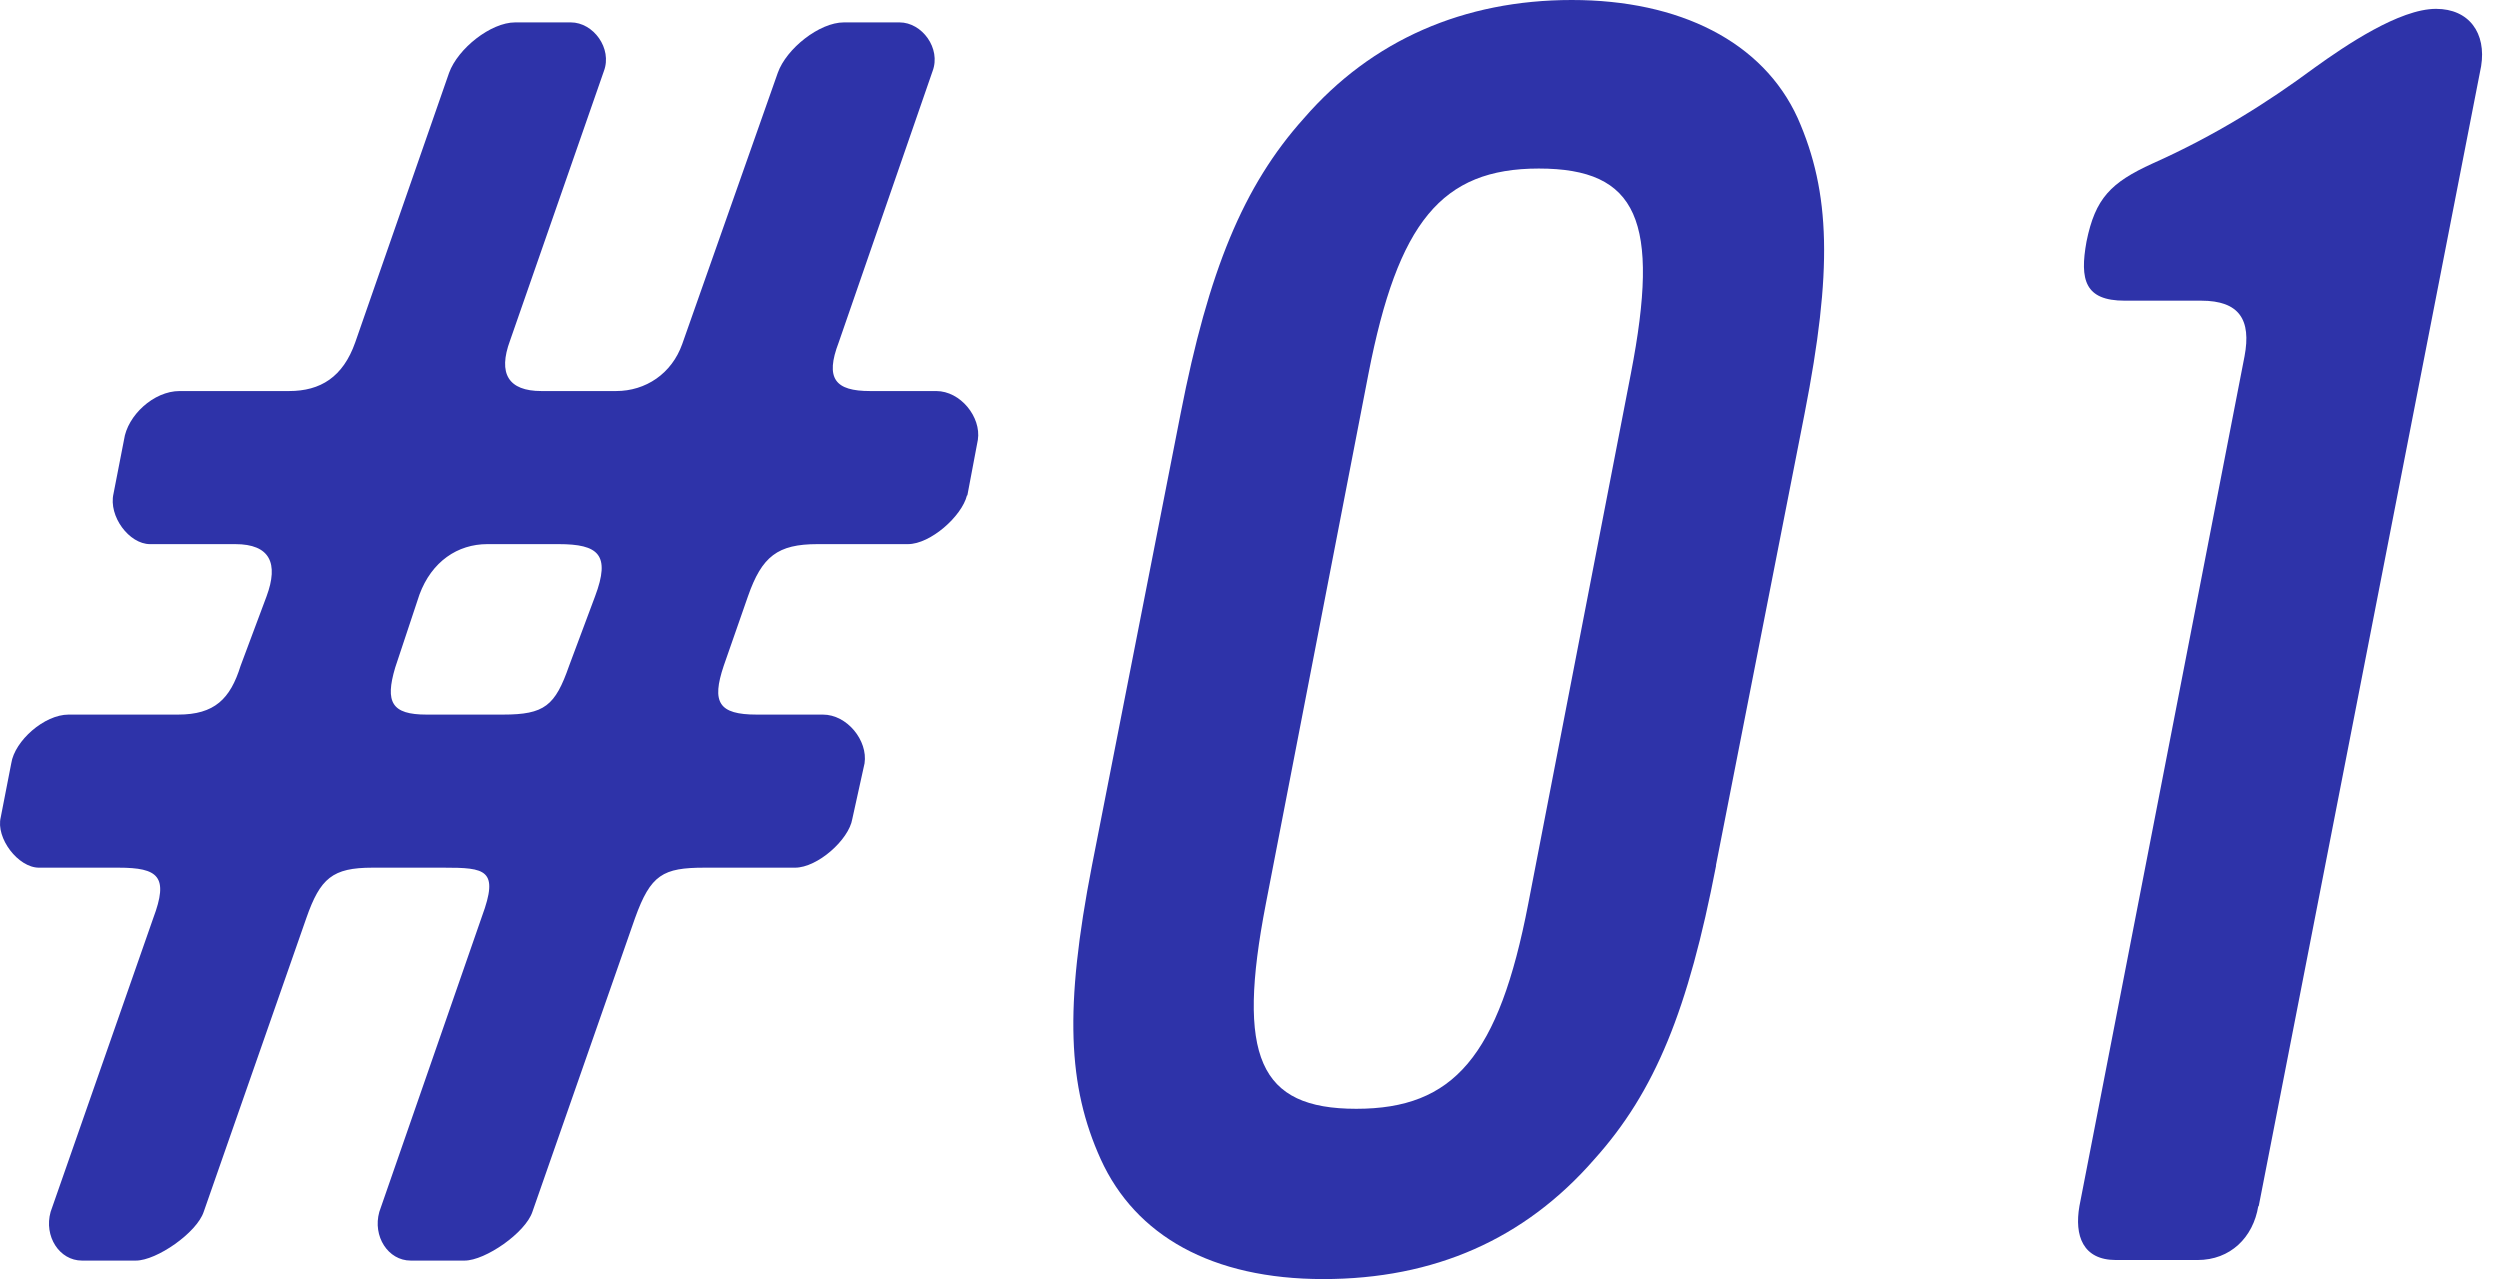 <svg width="129" height="66" viewBox="0 0 129 66" fill="none" xmlns="http://www.w3.org/2000/svg">
<path d="M49.896 25.562C49.63 26.637 48.013 28.077 46.849 28.077H42.185C40.124 28.077 39.315 28.708 38.595 30.769L37.343 34.358C36.712 36.242 37.077 36.873 39.049 36.873H42.461C43.713 36.873 44.788 38.214 44.611 39.388L43.979 42.257C43.802 43.332 42.185 44.772 41.021 44.772H36.357C34.207 44.772 33.576 45.127 32.767 47.375L27.472 62.531C27.117 63.606 25.046 65.046 23.971 65.046H21.191C20.027 65.046 19.218 63.794 19.573 62.531L24.869 47.286C25.766 44.86 25.046 44.772 22.896 44.772H19.218C17.157 44.772 16.526 45.314 15.806 47.375L10.511 62.531C10.156 63.606 8.085 65.046 7.01 65.046H4.229C3.066 65.046 2.257 63.794 2.612 62.531L7.908 47.375C8.716 45.225 8.174 44.772 6.113 44.772H2.011C0.936 44.772 -0.228 43.243 0.039 42.168L0.581 39.388C0.758 38.224 2.287 36.873 3.539 36.873H9.19C11.073 36.873 11.882 36.064 12.414 34.358L13.755 30.769C14.386 29.063 13.933 28.077 12.138 28.077H7.74C6.665 28.077 5.59 26.637 5.857 25.474L6.399 22.693C6.576 21.44 7.927 20.178 9.268 20.178H14.919C16.536 20.178 17.7 19.458 18.331 17.664L23.172 3.76C23.626 2.507 25.322 1.156 26.584 1.156H29.454C30.618 1.156 31.604 2.497 31.16 3.671L26.318 17.575C25.687 19.281 26.23 20.178 27.935 20.178H31.791C33.32 20.178 34.661 19.281 35.203 17.752L40.133 3.76C40.577 2.507 42.283 1.156 43.545 1.156H46.415C47.579 1.156 48.565 2.497 48.121 3.671L43.279 17.664C42.559 19.547 43.102 20.178 44.896 20.178H48.308C49.561 20.178 50.636 21.519 50.458 22.693L49.916 25.562H49.896ZM28.823 28.077H25.145C23.616 28.077 22.275 28.974 21.644 30.68L20.392 34.447C19.859 36.242 20.214 36.873 22.009 36.873H25.953C28.103 36.873 28.645 36.419 29.365 34.358L30.706 30.769C31.515 28.619 30.884 28.077 28.823 28.077Z" fill="#2E33A9"/>
<path d="M88.551 44.661C87.111 52.106 85.415 56.316 82.269 59.817C78.68 63.939 74.016 66 68.277 66C62.538 66 58.593 63.761 56.798 59.817C55.093 56.05 54.915 52.017 56.345 44.661L60.92 21.339C62.36 13.983 64.145 9.595 67.291 6.094C70.791 2.061 75.544 0 81.106 0C86.668 0 90.967 2.15 92.762 6.094C94.468 9.95 94.556 13.983 93.117 21.339L88.541 44.661H88.551ZM79.4 8.697C74.381 8.697 72.132 11.478 70.614 19.278L65.318 46.633C63.79 54.522 64.963 57.214 69.983 57.214C75.002 57.214 77.339 54.522 78.858 46.633L84.153 19.278C85.681 11.389 84.508 8.697 79.4 8.697Z" fill="#2E33A9"/>
<path d="M116.528 62.236C116.262 63.854 115.088 65.017 113.392 65.017H109.182C107.476 65.017 107.032 63.765 107.298 62.236L115.818 18.384C116.173 16.501 115.552 15.515 113.58 15.515H109.635C107.574 15.515 107.308 14.44 107.663 12.468C108.117 10.229 108.915 9.421 111.075 8.435C114.3 6.995 116.992 5.299 119.417 3.504C121.035 2.34 123.815 0.457 125.699 0.457C127.405 0.457 128.302 1.709 128.026 3.415L116.548 62.246L116.528 62.236Z" fill="#2E33A9"/>
</svg>
